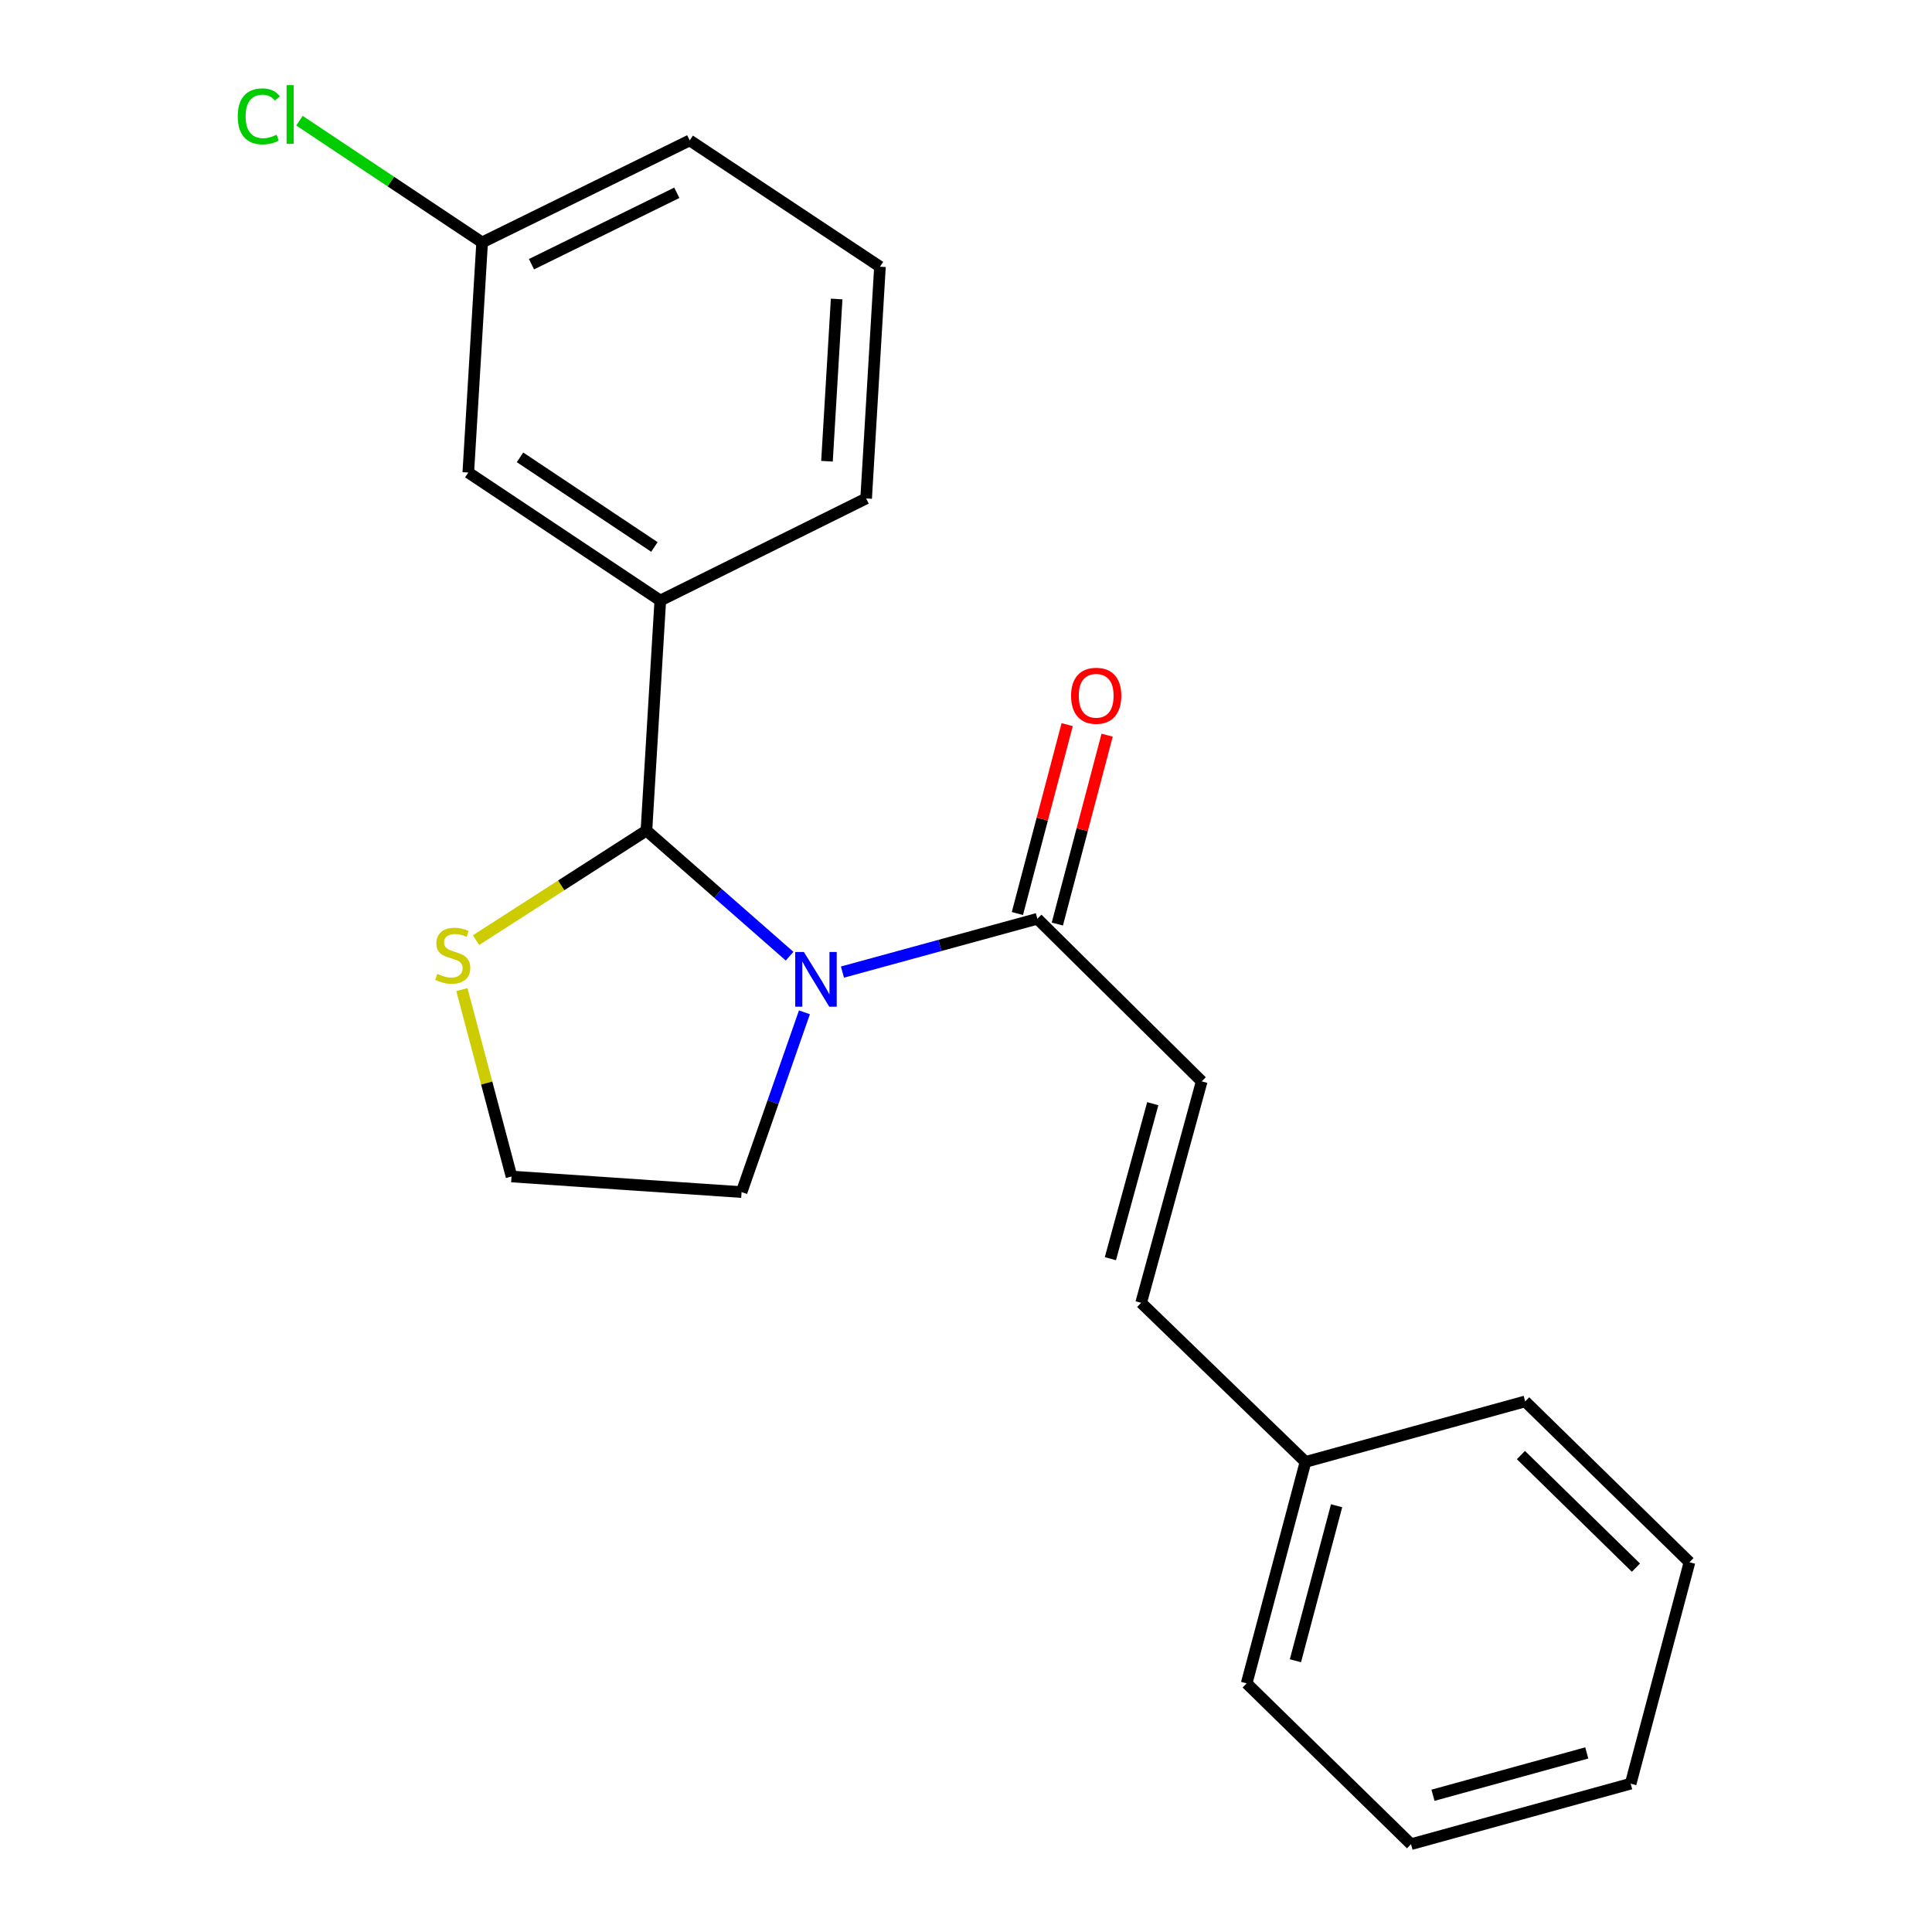 <?xml version='1.0' encoding='iso-8859-1'?>
<svg version='1.1' baseProfile='full'
              xmlns='http://www.w3.org/2000/svg'
                      xmlns:rdkit='http://www.rdkit.org/xml'
                      xmlns:xlink='http://www.w3.org/1999/xlink'
                  xml:space='preserve'
width='1000px' height='1000px' viewBox='0 0 1000 1000'>
<!-- END OF HEADER -->
<rect style='opacity:1.0;fill:#FFFFFF;stroke:none' width='1000' height='1000' x='0' y='0'> </rect>
<path class='bond-0' d='M 622,559.717 L 590.661,674.322' style='fill:none;fill-rule:evenodd;stroke:#000000;stroke-width:6px;stroke-linecap:butt;stroke-linejoin:miter;stroke-opacity:1' />
<path class='bond-0' d='M 596.672,571.267 L 574.735,651.491' style='fill:none;fill-rule:evenodd;stroke:#000000;stroke-width:6px;stroke-linecap:butt;stroke-linejoin:miter;stroke-opacity:1' />
<path class='bond-1' d='M 622,559.717 L 536.94,475.559' style='fill:none;fill-rule:evenodd;stroke:#000000;stroke-width:6px;stroke-linecap:butt;stroke-linejoin:miter;stroke-opacity:1' />
<path class='bond-2' d='M 416.376,523.975 L 400.109,570.5' style='fill:none;fill-rule:evenodd;stroke:#0000FF;stroke-width:6px;stroke-linecap:butt;stroke-linejoin:miter;stroke-opacity:1' />
<path class='bond-2' d='M 400.109,570.5 L 383.843,617.025' style='fill:none;fill-rule:evenodd;stroke:#000000;stroke-width:6px;stroke-linecap:butt;stroke-linejoin:miter;stroke-opacity:1' />
<path class='bond-3' d='M 436.056,503.149 L 486.498,489.354' style='fill:none;fill-rule:evenodd;stroke:#0000FF;stroke-width:6px;stroke-linecap:butt;stroke-linejoin:miter;stroke-opacity:1' />
<path class='bond-3' d='M 486.498,489.354 L 536.94,475.559' style='fill:none;fill-rule:evenodd;stroke:#000000;stroke-width:6px;stroke-linecap:butt;stroke-linejoin:miter;stroke-opacity:1' />
<path class='bond-4' d='M 408.687,494.915 L 371.638,462.41' style='fill:none;fill-rule:evenodd;stroke:#0000FF;stroke-width:6px;stroke-linecap:butt;stroke-linejoin:miter;stroke-opacity:1' />
<path class='bond-4' d='M 371.638,462.41 L 334.589,429.905' style='fill:none;fill-rule:evenodd;stroke:#000000;stroke-width:6px;stroke-linecap:butt;stroke-linejoin:miter;stroke-opacity:1' />
<path class='bond-5' d='M 547.278,478.285 L 560.164,429.404' style='fill:none;fill-rule:evenodd;stroke:#000000;stroke-width:6px;stroke-linecap:butt;stroke-linejoin:miter;stroke-opacity:1' />
<path class='bond-5' d='M 560.164,429.404 L 573.049,380.522' style='fill:none;fill-rule:evenodd;stroke:#FF0000;stroke-width:6px;stroke-linecap:butt;stroke-linejoin:miter;stroke-opacity:1' />
<path class='bond-5' d='M 526.601,472.834 L 539.486,423.953' style='fill:none;fill-rule:evenodd;stroke:#000000;stroke-width:6px;stroke-linecap:butt;stroke-linejoin:miter;stroke-opacity:1' />
<path class='bond-5' d='M 539.486,423.953 L 552.371,375.072' style='fill:none;fill-rule:evenodd;stroke:#FF0000;stroke-width:6px;stroke-linecap:butt;stroke-linejoin:miter;stroke-opacity:1' />
<path class='bond-6' d='M 590.661,674.322 L 675.721,756.685' style='fill:none;fill-rule:evenodd;stroke:#000000;stroke-width:6px;stroke-linecap:butt;stroke-linejoin:miter;stroke-opacity:1' />
<path class='bond-7' d='M 675.721,756.685 L 645.273,871.303' style='fill:none;fill-rule:evenodd;stroke:#000000;stroke-width:6px;stroke-linecap:butt;stroke-linejoin:miter;stroke-opacity:1' />
<path class='bond-7' d='M 691.821,779.368 L 670.507,859.601' style='fill:none;fill-rule:evenodd;stroke:#000000;stroke-width:6px;stroke-linecap:butt;stroke-linejoin:miter;stroke-opacity:1' />
<path class='bond-8' d='M 675.721,756.685 L 789.423,725.37' style='fill:none;fill-rule:evenodd;stroke:#000000;stroke-width:6px;stroke-linecap:butt;stroke-linejoin:miter;stroke-opacity:1' />
<path class='bond-9' d='M 239.074,512.209 L 251.922,560.584' style='fill:none;fill-rule:evenodd;stroke:#CCCC00;stroke-width:6px;stroke-linecap:butt;stroke-linejoin:miter;stroke-opacity:1' />
<path class='bond-9' d='M 251.922,560.584 L 264.771,608.959' style='fill:none;fill-rule:evenodd;stroke:#000000;stroke-width:6px;stroke-linecap:butt;stroke-linejoin:miter;stroke-opacity:1' />
<path class='bond-10' d='M 246.394,486.611 L 290.492,458.258' style='fill:none;fill-rule:evenodd;stroke:#CCCC00;stroke-width:6px;stroke-linecap:butt;stroke-linejoin:miter;stroke-opacity:1' />
<path class='bond-10' d='M 290.492,458.258 L 334.589,429.905' style='fill:none;fill-rule:evenodd;stroke:#000000;stroke-width:6px;stroke-linecap:butt;stroke-linejoin:miter;stroke-opacity:1' />
<path class='bond-11' d='M 264.771,608.959 L 383.843,617.025' style='fill:none;fill-rule:evenodd;stroke:#000000;stroke-width:6px;stroke-linecap:butt;stroke-linejoin:miter;stroke-opacity:1' />
<path class='bond-12' d='M 334.589,429.905 L 341.765,310.832' style='fill:none;fill-rule:evenodd;stroke:#000000;stroke-width:6px;stroke-linecap:butt;stroke-linejoin:miter;stroke-opacity:1' />
<path class='bond-13' d='M 242.389,244.578 L 341.765,310.832' style='fill:none;fill-rule:evenodd;stroke:#000000;stroke-width:6px;stroke-linecap:butt;stroke-linejoin:miter;stroke-opacity:1' />
<path class='bond-13' d='M 269.158,236.724 L 338.72,283.102' style='fill:none;fill-rule:evenodd;stroke:#000000;stroke-width:6px;stroke-linecap:butt;stroke-linejoin:miter;stroke-opacity:1' />
<path class='bond-14' d='M 242.389,244.578 L 249.553,125.482' style='fill:none;fill-rule:evenodd;stroke:#000000;stroke-width:6px;stroke-linecap:butt;stroke-linejoin:miter;stroke-opacity:1' />
<path class='bond-15' d='M 249.553,125.482 L 202.278,93.975' style='fill:none;fill-rule:evenodd;stroke:#000000;stroke-width:6px;stroke-linecap:butt;stroke-linejoin:miter;stroke-opacity:1' />
<path class='bond-15' d='M 202.278,93.975 L 155.003,62.468' style='fill:none;fill-rule:evenodd;stroke:#00CC00;stroke-width:6px;stroke-linecap:butt;stroke-linejoin:miter;stroke-opacity:1' />
<path class='bond-16' d='M 249.553,125.482 L 356.995,72.676' style='fill:none;fill-rule:evenodd;stroke:#000000;stroke-width:6px;stroke-linecap:butt;stroke-linejoin:miter;stroke-opacity:1' />
<path class='bond-16' d='M 275.101,136.752 L 350.311,99.788' style='fill:none;fill-rule:evenodd;stroke:#000000;stroke-width:6px;stroke-linecap:butt;stroke-linejoin:miter;stroke-opacity:1' />
<path class='bond-17' d='M 341.765,310.832 L 448.316,258.002' style='fill:none;fill-rule:evenodd;stroke:#000000;stroke-width:6px;stroke-linecap:butt;stroke-linejoin:miter;stroke-opacity:1' />
<path class='bond-18' d='M 455.467,138.039 L 448.316,258.002' style='fill:none;fill-rule:evenodd;stroke:#000000;stroke-width:6px;stroke-linecap:butt;stroke-linejoin:miter;stroke-opacity:1' />
<path class='bond-18' d='M 433.049,154.761 L 428.042,238.735' style='fill:none;fill-rule:evenodd;stroke:#000000;stroke-width:6px;stroke-linecap:butt;stroke-linejoin:miter;stroke-opacity:1' />
<path class='bond-19' d='M 455.467,138.039 L 356.995,72.676' style='fill:none;fill-rule:evenodd;stroke:#000000;stroke-width:6px;stroke-linecap:butt;stroke-linejoin:miter;stroke-opacity:1' />
<path class='bond-20' d='M 645.273,871.303 L 730.333,954.545' style='fill:none;fill-rule:evenodd;stroke:#000000;stroke-width:6px;stroke-linecap:butt;stroke-linejoin:miter;stroke-opacity:1' />
<path class='bond-21' d='M 789.423,725.37 L 874.472,808.613' style='fill:none;fill-rule:evenodd;stroke:#000000;stroke-width:6px;stroke-linecap:butt;stroke-linejoin:miter;stroke-opacity:1' />
<path class='bond-21' d='M 787.223,753.138 L 846.757,811.408' style='fill:none;fill-rule:evenodd;stroke:#000000;stroke-width:6px;stroke-linecap:butt;stroke-linejoin:miter;stroke-opacity:1' />
<path class='bond-22' d='M 730.333,954.545 L 844.035,923.23' style='fill:none;fill-rule:evenodd;stroke:#000000;stroke-width:6px;stroke-linecap:butt;stroke-linejoin:miter;stroke-opacity:1' />
<path class='bond-22' d='M 741.71,929.232 L 821.302,907.311' style='fill:none;fill-rule:evenodd;stroke:#000000;stroke-width:6px;stroke-linecap:butt;stroke-linejoin:miter;stroke-opacity:1' />
<path class='bond-23' d='M 874.472,808.613 L 844.035,923.23' style='fill:none;fill-rule:evenodd;stroke:#000000;stroke-width:6px;stroke-linecap:butt;stroke-linejoin:miter;stroke-opacity:1' />
<path  class='atom-1' d='M 416.086 492.738
L 425.366 507.738
Q 426.286 509.218, 427.766 511.898
Q 429.246 514.578, 429.326 514.738
L 429.326 492.738
L 433.086 492.738
L 433.086 521.058
L 429.206 521.058
L 419.246 504.658
Q 418.086 502.738, 416.846 500.538
Q 415.646 498.338, 415.286 497.658
L 415.286 521.058
L 411.606 521.058
L 411.606 492.738
L 416.086 492.738
' fill='#0000FF'/>
<path  class='atom-3' d='M 554.388 360.131
Q 554.388 353.331, 557.748 349.531
Q 561.108 345.731, 567.388 345.731
Q 573.668 345.731, 577.028 349.531
Q 580.388 353.331, 580.388 360.131
Q 580.388 367.011, 576.988 370.931
Q 573.588 374.811, 567.388 374.811
Q 561.148 374.811, 557.748 370.931
Q 554.388 367.051, 554.388 360.131
M 567.388 371.611
Q 571.708 371.611, 574.028 368.731
Q 576.388 365.811, 576.388 360.131
Q 576.388 354.571, 574.028 351.771
Q 571.708 348.931, 567.388 348.931
Q 563.068 348.931, 560.708 351.731
Q 558.388 354.531, 558.388 360.131
Q 558.388 365.851, 560.708 368.731
Q 563.068 371.611, 567.388 371.611
' fill='#FF0000'/>
<path  class='atom-6' d='M 226.334 504.085
Q 226.654 504.205, 227.974 504.765
Q 229.294 505.325, 230.734 505.685
Q 232.214 506.005, 233.654 506.005
Q 236.334 506.005, 237.894 504.725
Q 239.454 503.405, 239.454 501.125
Q 239.454 499.565, 238.654 498.605
Q 237.894 497.645, 236.694 497.125
Q 235.494 496.605, 233.494 496.005
Q 230.974 495.245, 229.454 494.525
Q 227.974 493.805, 226.894 492.285
Q 225.854 490.765, 225.854 488.205
Q 225.854 484.645, 228.254 482.445
Q 230.694 480.245, 235.494 480.245
Q 238.774 480.245, 242.494 481.805
L 241.574 484.885
Q 238.174 483.485, 235.614 483.485
Q 232.854 483.485, 231.334 484.645
Q 229.814 485.765, 229.854 487.725
Q 229.854 489.245, 230.614 490.165
Q 231.414 491.085, 232.534 491.605
Q 233.694 492.125, 235.614 492.725
Q 238.174 493.525, 239.694 494.325
Q 241.214 495.125, 242.294 496.765
Q 243.414 498.365, 243.414 501.125
Q 243.414 505.045, 240.774 507.165
Q 238.174 509.245, 233.814 509.245
Q 231.294 509.245, 229.374 508.685
Q 227.494 508.165, 225.254 507.245
L 226.334 504.085
' fill='#CCCC00'/>
<path  class='atom-13' d='M 123.057 60.231
Q 123.057 53.191, 126.337 49.511
Q 129.657 45.791, 135.937 45.791
Q 141.777 45.791, 144.897 49.911
L 142.257 52.071
Q 139.977 49.071, 135.937 49.071
Q 131.657 49.071, 129.377 51.951
Q 127.137 54.791, 127.137 60.231
Q 127.137 65.831, 129.457 68.711
Q 131.817 71.591, 136.377 71.591
Q 139.497 71.591, 143.137 69.711
L 144.257 72.711
Q 142.777 73.671, 140.537 74.231
Q 138.297 74.791, 135.817 74.791
Q 129.657 74.791, 126.337 71.031
Q 123.057 67.271, 123.057 60.231
' fill='#00CC00'/>
<path  class='atom-13' d='M 148.337 44.071
L 152.017 44.071
L 152.017 74.431
L 148.337 74.431
L 148.337 44.071
' fill='#00CC00'/>
</svg>
